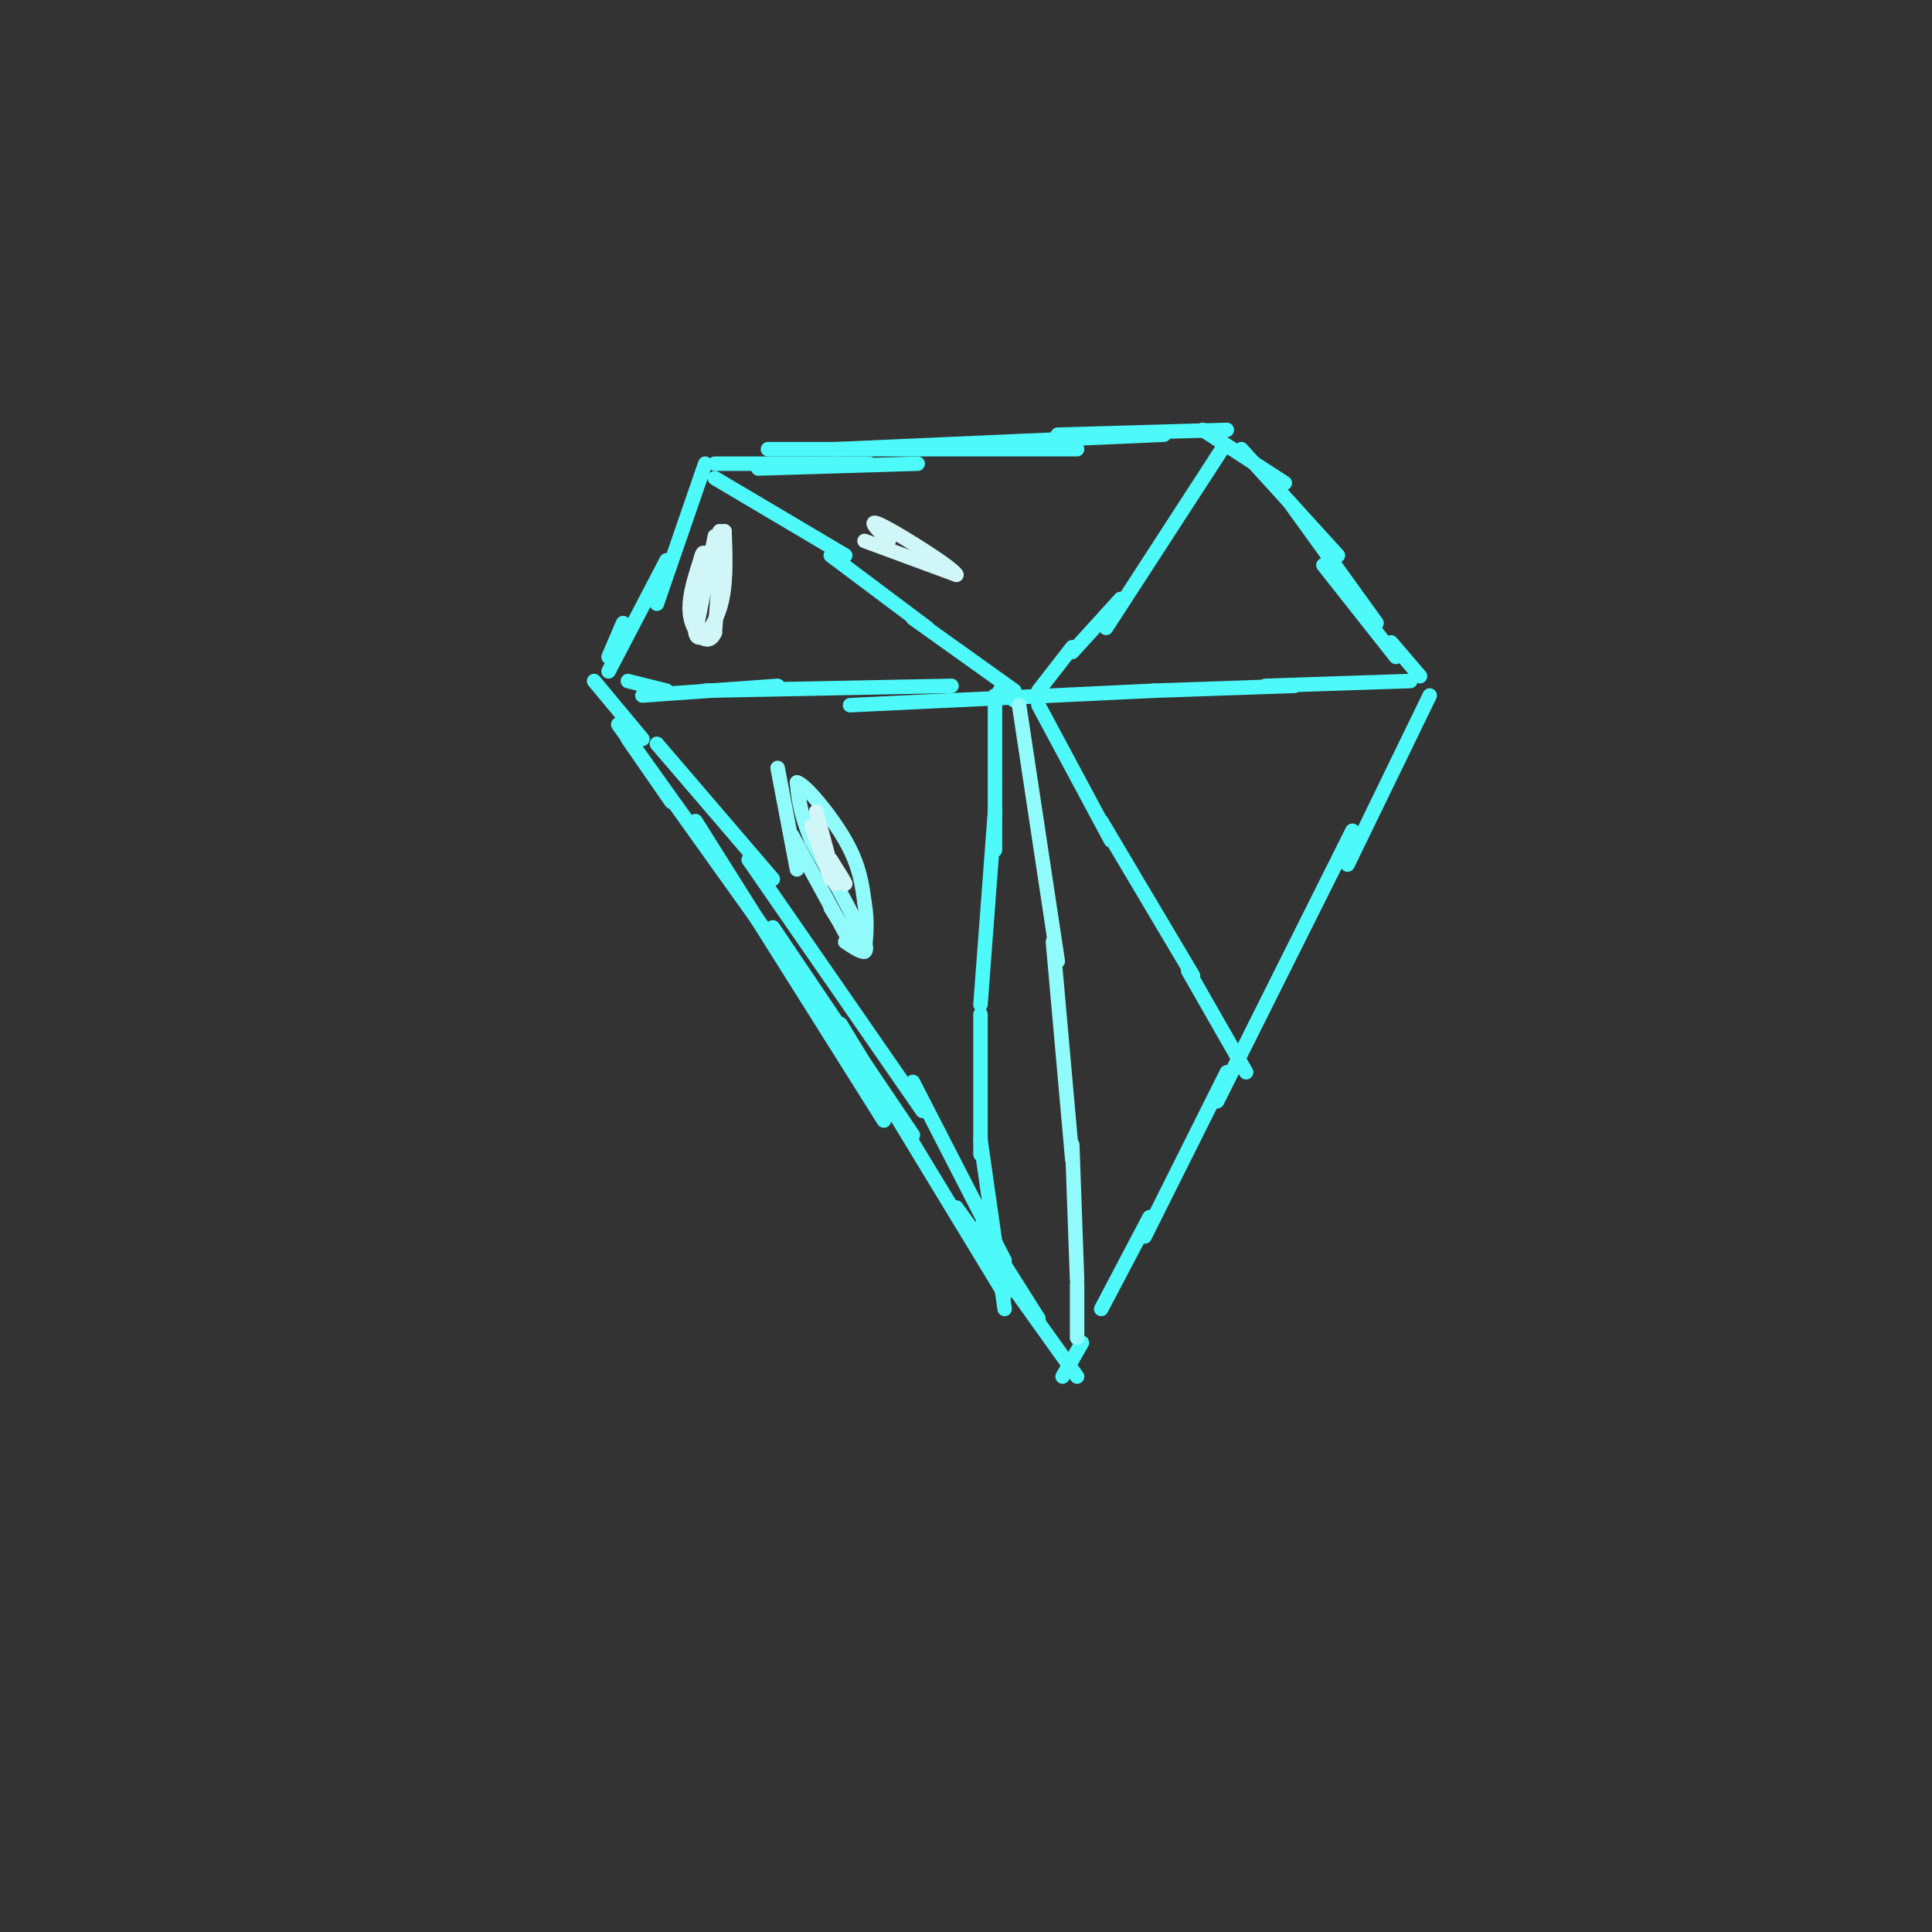 <svg viewBox='0 0 400 400' version='1.1' xmlns='http://www.w3.org/2000/svg' xmlns:xlink='http://www.w3.org/1999/xlink'><rect x="0" y="0" width="400" height="400" fill="#333333" stroke="none"/><g fill='none' stroke='#4DF9F9' stroke-width='3' stroke-linecap='round' stroke-linejoin='round'><path d='M148,96c0.000,0.000 32.000,0.000 32,0'/><path d='M157,97c0.000,0.000 33.000,-1.000 33,-1'/><path d='M159,93c0.000,0.000 64.000,0.000 64,0'/><path d='M173,93c0.000,0.000 68.000,-3.000 68,-3'/><path d='M219,90c0.000,0.000 35.000,-1.000 35,-1'/><path d='M249,89c0.000,0.000 17.000,11.000 17,11'/><path d='M257,93c0.000,0.000 20.000,22.000 20,22'/><path d='M267,104c0.000,0.000 18.000,25.000 18,25'/><path d='M274,117c0.000,0.000 15.000,19.000 15,19'/><path d='M288,133c0.000,0.000 6.000,7.000 6,7'/><path d='M296,144c0.000,0.000 -17.000,35.000 -17,35'/><path d='M280,172c0.000,0.000 -28.000,56.000 -28,56'/><path d='M254,222c0.000,0.000 -17.000,34.000 -17,34'/><path d='M238,252c0.000,0.000 -10.000,19.000 -10,19'/><path d='M224,278c0.000,0.000 -4.000,7.000 -4,7'/><path d='M146,96c0.000,0.000 -10.000,29.000 -10,29'/><path d='M138,116c0.000,0.000 -12.000,23.000 -12,23'/><path d='M129,129c0.000,0.000 -3.000,7.000 -3,7'/><path d='M123,141c0.000,0.000 10.000,12.000 10,12'/><path d='M136,154c0.000,0.000 24.000,28.000 24,28'/><path d='M155,178c0.000,0.000 36.000,52.000 36,52'/><path d='M189,224c0.000,0.000 19.000,37.000 19,37'/><path d='M203,254c0.000,0.000 12.000,19.000 12,19'/><path d='M223,285c0.000,0.000 -25.000,-35.000 -25,-35'/><path d='M208,268c0.000,0.000 -34.000,-56.000 -34,-56'/><path d='M189,235c0.000,0.000 -29.000,-43.000 -29,-43'/><path d='M183,232c0.000,0.000 -39.000,-62.000 -39,-62'/><path d='M163,199c0.000,0.000 -35.000,-49.000 -35,-49'/><path d='M139,166c0.000,0.000 -9.000,-13.000 -9,-13'/><path d='M130,141c0.000,0.000 8.000,2.000 8,2'/><path d='M133,144c0.000,0.000 28.000,-2.000 28,-2'/><path d='M146,143c0.000,0.000 51.000,-1.000 51,-1'/><path d='M176,146c0.000,0.000 63.000,-3.000 63,-3'/><path d='M239,143c0.000,0.000 29.000,-1.000 29,-1'/><path d='M262,142c0.000,0.000 30.000,-1.000 30,-1'/><path d='M253,93c0.000,0.000 -24.000,37.000 -24,37'/><path d='M232,124c0.000,0.000 -10.000,11.000 -10,11'/><path d='M222,134c0.000,0.000 -7.000,9.000 -7,9'/><path d='M148,99c0.000,0.000 27.000,16.000 27,16'/><path d='M172,115c0.000,0.000 20.000,15.000 20,15'/><path d='M189,128c0.000,0.000 21.000,15.000 21,15'/><path d='M207,143c0.000,0.000 3.000,2.000 3,2'/><path d='M206,144c0.000,0.000 0.000,32.000 0,32'/><path d='M206,168c0.000,0.000 -3.000,40.000 -3,40'/><path d='M203,210c0.000,0.000 0.000,29.000 0,29'/><path d='M203,236c0.000,0.000 5.000,35.000 5,35'/><path d='M215,146c0.000,0.000 15.000,28.000 15,28'/><path d='M228,170c0.000,0.000 19.000,32.000 19,32'/><path d='M246,201c0.000,0.000 12.000,21.000 12,21'/></g>
<g fill='none' stroke='#91FBFB' stroke-width='3' stroke-linecap='round' stroke-linejoin='round'><path d='M211,146c0.000,0.000 8.000,53.000 8,53'/><path d='M218,195c0.000,0.000 4.000,45.000 4,45'/><path d='M222,237c0.000,0.000 1.000,28.000 1,28'/><path d='M223,266c0.000,0.000 0.000,11.000 0,11'/><path d='M161,159c0.000,0.000 4.000,21.000 4,21'/><path d='M164,173c0.000,0.000 12.000,22.000 12,22'/><path d='M175,195c2.583,1.750 5.167,3.500 4,0c-1.167,-3.500 -6.083,-12.250 -11,-21'/><path d='M168,174c-2.333,-5.500 -2.667,-8.750 -3,-12'/><path d='M165,162c1.578,0.222 7.022,6.778 10,12c2.978,5.222 3.489,9.111 4,13'/><path d='M179,187c0.667,3.833 0.333,6.917 0,10'/><path d='M179,197c-1.167,0.167 -4.083,-4.417 -7,-9'/></g>
<g fill='none' stroke='#D0F6F7' stroke-width='3' stroke-linecap='round' stroke-linejoin='round'><path d='M169,168c0.000,0.000 4.000,15.000 4,15'/><path d='M172,178c1.583,2.500 3.167,5.000 3,5c-0.167,0.000 -2.083,-2.500 -4,-5'/><path d='M171,178c-0.667,-0.833 -0.333,-0.417 0,0'/><path d='M168,171c0.000,0.000 4.000,11.000 4,11'/><path d='M148,111c0.000,0.000 -4.000,20.000 -4,20'/><path d='M144,131c0.444,2.711 3.556,-0.511 5,-5c1.444,-4.489 1.222,-10.244 1,-16'/><path d='M150,110c-1.222,1.600 -4.778,13.600 -6,17c-1.222,3.400 -0.111,-1.800 1,-7'/><path d='M145,120c0.833,-2.833 2.417,-6.417 4,-10'/><path d='M149,110c0.500,1.833 -0.250,11.417 -1,21'/><path d='M148,131c-1.356,3.133 -4.244,0.467 -5,-3c-0.756,-3.467 0.622,-7.733 2,-12'/><path d='M145,116c0.500,-2.167 0.750,-1.583 1,-1'/><path d='M179,112c0.000,0.000 19.000,7.000 19,7'/><path d='M198,119c-0.422,-1.267 -10.978,-7.933 -15,-10c-4.022,-2.067 -1.511,0.467 1,3'/></g>
</svg>
